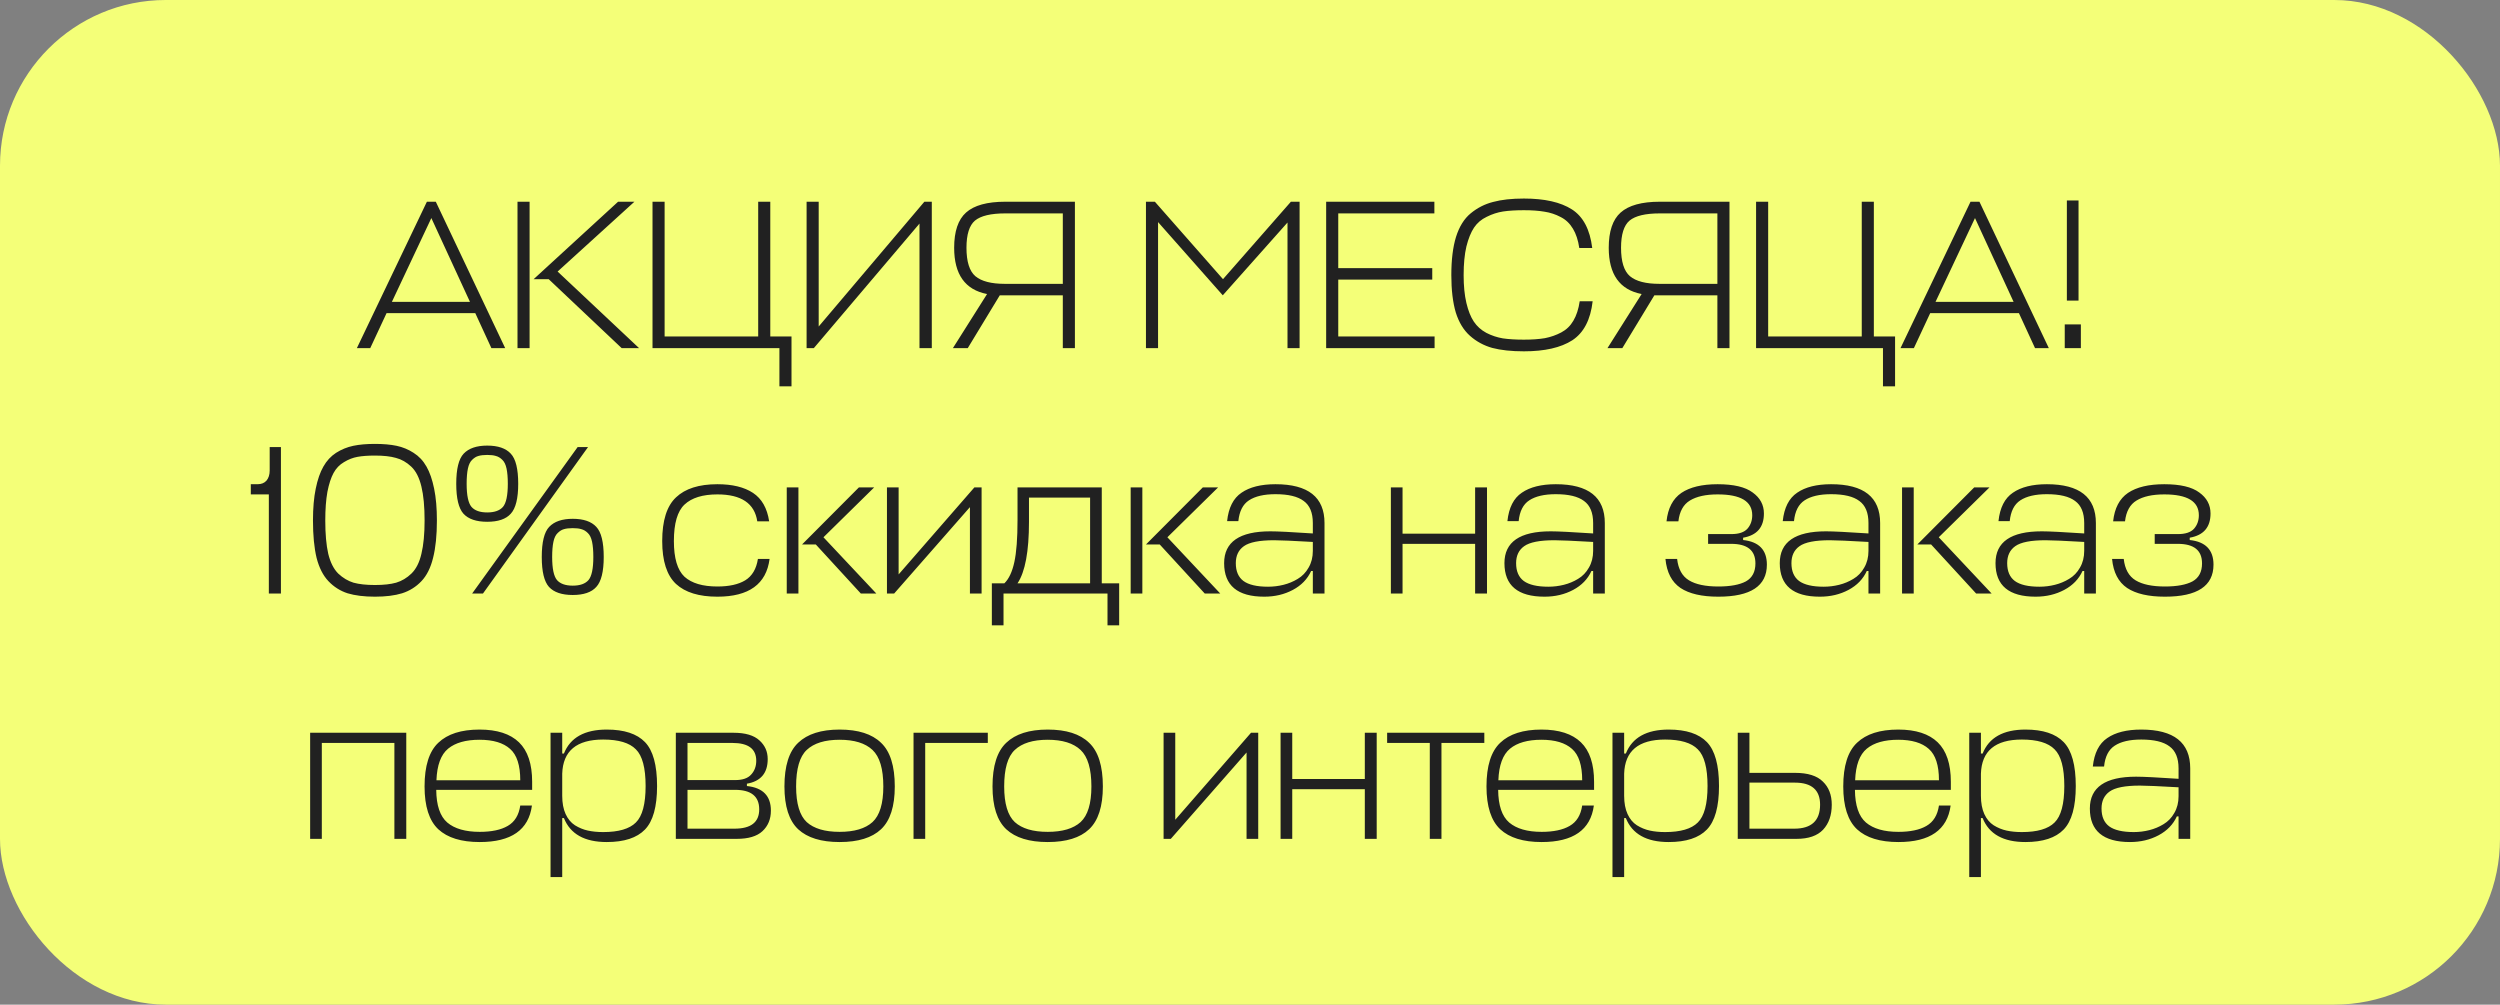 <?xml version="1.0" encoding="UTF-8"?> <svg xmlns="http://www.w3.org/2000/svg" width="754" height="303" viewBox="0 0 754 303" fill="none"><rect x="0" y="0" width="754" height="303" fill="#808080" stroke="none"/><rect width="754" height="303" rx="50" fill="#F4FF78"></rect><path d="M107.63 105L128.75 60.84H131.438L152.366 105H148.206L143.342 94.44H116.59L111.662 105H107.63ZM130.094 65.768L118.19 91.048H141.742L130.094 65.768ZM192.749 105H187.501L165.485 84.2H160.941L186.413 60.84H191.341L168.173 81.896L192.749 105ZM159.725 60.84V105H156.077V60.84H159.725ZM200.447 60.84V101.48H228.671V60.84H232.319V101.48H238.719V116.52H235.071V105H196.799V60.84H200.447ZM246.918 60.84V98.472L278.79 60.84H281.03V105H277.318V67.432L245.446 105H243.27V60.84H246.918ZM324.192 105H320.544V89.064H302.048H301.536L291.872 105H287.392L297.696 88.68C291.082 87.4 287.776 82.749 287.776 74.728C287.776 69.779 288.97 66.237 291.36 64.104C293.792 61.928 297.738 60.84 303.2 60.84H324.192V105ZM291.488 74.728C291.488 78.909 292.384 81.768 294.176 83.304C296.01 84.84 298.976 85.608 303.072 85.608H320.544V64.36H303.2C298.848 64.36 295.797 65.085 294.048 66.536C292.341 67.987 291.488 70.717 291.488 74.728ZM368.79 89.064L349.27 66.984V105H345.622V60.84H348.31L368.854 84.2L389.334 60.84H391.958V105H388.31V67.112L368.79 89.064ZM432.673 101.48V105H399.969V60.84H432.609V64.36H403.617V80.872H431.969V84.328H403.617V101.48H432.673ZM476.44 90.856H480.344C479.704 96.445 477.656 100.371 474.2 102.632C470.744 104.851 465.88 105.96 459.608 105.96C455.853 105.96 452.674 105.619 450.072 104.936C447.512 104.211 445.272 102.995 443.352 101.288C441.432 99.581 440.002 97.235 439.064 94.248C438.168 91.219 437.72 87.464 437.72 82.984C437.72 78.376 438.189 74.536 439.128 71.464C440.109 68.349 441.581 65.981 443.544 64.36C445.549 62.696 447.81 61.544 450.328 60.904C452.845 60.221 455.938 59.88 459.608 59.88C465.837 59.88 470.658 60.968 474.072 63.144C477.485 65.32 479.533 69.203 480.216 74.792H476.312C475.97 72.445 475.33 70.504 474.392 68.968C473.453 67.389 472.216 66.216 470.68 65.448C469.144 64.637 467.522 64.104 465.816 63.848C464.109 63.549 462.04 63.4 459.608 63.4C457.133 63.4 455.042 63.528 453.336 63.784C451.672 64.04 450.029 64.573 448.408 65.384C446.786 66.152 445.506 67.24 444.568 68.648C443.629 70.056 442.861 71.955 442.264 74.344C441.709 76.733 441.432 79.613 441.432 82.984C441.432 86.227 441.709 89.021 442.264 91.368C442.818 93.715 443.565 95.592 444.504 97C445.442 98.408 446.701 99.539 448.28 100.392C449.858 101.203 451.522 101.757 453.272 102.056C455.021 102.312 457.133 102.44 459.608 102.44C462.082 102.44 464.194 102.291 465.944 101.992C467.693 101.651 469.336 101.075 470.872 100.264C472.408 99.453 473.624 98.28 474.52 96.744C475.458 95.165 476.098 93.203 476.44 90.856ZM521.612 105H517.964V89.064H499.468H498.956L489.292 105H484.812L495.116 88.68C488.502 87.4 485.196 82.749 485.196 74.728C485.196 69.779 486.39 66.237 488.78 64.104C491.212 61.928 495.158 60.84 500.62 60.84H521.612V105ZM488.908 74.728C488.908 78.909 489.804 81.768 491.596 83.304C493.43 84.84 496.396 85.608 500.492 85.608H517.964V64.36H500.62C496.268 64.36 493.217 65.085 491.468 66.536C489.761 67.987 488.908 70.717 488.908 74.728ZM533.281 60.84V101.48H561.505V60.84H565.153V101.48H571.553V116.52H567.905V105H529.633V60.84H533.281ZM573.192 105L594.312 60.84H597L617.928 105H613.768L608.904 94.44H582.152L577.224 105H573.192ZM595.656 65.768L583.752 91.048H607.304L595.656 65.768ZM627.591 105H622.727V97.832H627.591V105ZM626.887 60.456V90.664H623.367V60.456H626.887ZM84.73 134.84V179H81.082V149.112H75.642V146.04H77.69C78.842 146.04 79.738 145.677 80.378 144.952C81.018 144.184 81.338 143.16 81.338 141.88V134.84H84.73ZM113.08 137.4C110.989 137.4 109.24 137.528 107.832 137.784C106.424 138.04 105.058 138.573 103.736 139.384C102.413 140.152 101.368 141.24 100.6 142.648C99.832 144.056 99.213 145.955 98.744 148.344C98.317 150.733 98.104 153.613 98.104 156.984C98.104 161.037 98.402 164.387 99 167.032C99.64 169.635 100.642 171.619 102.008 172.984C103.416 174.307 104.952 175.224 106.616 175.736C108.322 176.205 110.477 176.44 113.08 176.44C115.682 176.44 117.816 176.205 119.48 175.736C121.186 175.224 122.722 174.307 124.088 172.984C125.496 171.619 126.498 169.635 127.096 167.032C127.736 164.387 128.056 161.037 128.056 156.984C128.056 152.803 127.736 149.389 127.096 146.744C126.456 144.056 125.432 142.051 124.024 140.728C122.616 139.405 121.08 138.531 119.416 138.104C117.794 137.635 115.682 137.4 113.08 137.4ZM121.272 178.936C119.053 179.619 116.322 179.96 113.08 179.96C109.837 179.96 107.085 179.619 104.824 178.936C102.605 178.211 100.685 176.995 99.064 175.288C97.442 173.581 96.248 171.235 95.48 168.248C94.754 165.219 94.392 161.464 94.392 156.984C94.392 153.272 94.669 150.072 95.224 147.384C95.778 144.653 96.546 142.435 97.528 140.728C98.509 138.979 99.789 137.592 101.368 136.568C102.989 135.544 104.717 134.84 106.552 134.456C108.386 134.072 110.562 133.88 113.08 133.88C115.597 133.88 117.773 134.072 119.608 134.456C121.442 134.84 123.149 135.544 124.728 136.568C126.349 137.592 127.65 138.979 128.632 140.728C129.613 142.435 130.381 144.653 130.936 147.384C131.49 150.072 131.768 153.272 131.768 156.984C131.768 161.464 131.384 165.219 130.616 168.248C129.89 171.235 128.717 173.581 127.096 175.288C125.474 176.995 123.533 178.211 121.272 178.936ZM142.404 179L174.212 134.84H177.348L145.668 179H142.404ZM149.572 137.528C148.932 137.315 148.058 137.208 146.948 137.208C145.839 137.208 144.943 137.315 144.26 137.528C143.62 137.699 143.002 138.083 142.404 138.68C141.807 139.235 141.38 140.109 141.124 141.304C140.868 142.499 140.74 144.035 140.74 145.912C140.74 149.411 141.231 151.736 142.212 152.888C143.194 153.997 144.772 154.552 146.948 154.552C149.124 154.552 150.703 153.997 151.684 152.888C152.666 151.736 153.156 149.411 153.156 145.912C153.156 144.035 153.028 142.499 152.772 141.304C152.516 140.109 152.09 139.235 151.492 138.68C150.895 138.083 150.255 137.699 149.572 137.528ZM154.052 154.936C152.602 156.557 150.234 157.368 146.948 157.368C143.663 157.368 141.274 156.557 139.78 154.936C138.33 153.315 137.604 150.307 137.604 145.912C137.604 141.432 138.351 138.403 139.844 136.824C141.38 135.203 143.748 134.392 146.948 134.392C150.191 134.392 152.559 135.203 154.052 136.824C155.546 138.403 156.292 141.432 156.292 145.912C156.292 150.307 155.546 153.315 154.052 154.936ZM175.364 159.608C174.724 159.395 173.85 159.288 172.74 159.288C171.631 159.288 170.735 159.395 170.052 159.608C169.412 159.779 168.794 160.163 168.196 160.76C167.599 161.315 167.172 162.189 166.916 163.384C166.66 164.579 166.532 166.115 166.532 167.992C166.532 171.491 167.023 173.816 168.004 174.968C168.986 176.077 170.564 176.632 172.74 176.632C174.916 176.632 176.495 176.077 177.476 174.968C178.458 173.816 178.948 171.491 178.948 167.992C178.948 166.115 178.82 164.579 178.564 163.384C178.308 162.189 177.882 161.315 177.284 160.76C176.687 160.163 176.047 159.779 175.364 159.608ZM179.844 177.016C178.394 178.637 176.026 179.448 172.74 179.448C169.455 179.448 167.066 178.637 165.572 177.016C164.122 175.395 163.396 172.387 163.396 167.992C163.396 163.512 164.143 160.483 165.636 158.904C167.172 157.283 169.54 156.472 172.74 156.472C175.983 156.472 178.351 157.283 179.844 158.904C181.338 160.483 182.084 163.512 182.084 167.992C182.084 172.387 181.338 175.395 179.844 177.016ZM228.587 168.568H232.107C231.125 176.163 225.877 179.96 216.363 179.96C210.816 179.96 206.656 178.68 203.883 176.12C201.109 173.517 199.723 169.208 199.723 163.192C199.723 157.005 201.109 152.611 203.883 150.008C206.656 147.363 210.816 146.04 216.363 146.04C220.885 146.04 224.469 146.915 227.115 148.664C229.76 150.413 231.381 153.272 231.979 157.24H228.395C227.584 151.821 223.573 149.112 216.363 149.112C211.925 149.112 208.619 150.136 206.443 152.184C204.309 154.189 203.243 157.859 203.243 163.192C203.243 168.355 204.309 171.939 206.443 173.944C208.619 175.907 211.925 176.888 216.363 176.888C219.904 176.888 222.699 176.269 224.747 175.032C226.837 173.752 228.117 171.597 228.587 168.568ZM263.652 147L248.356 162.04L264.292 179H259.62L246.052 164.216H241.892L259.044 147H263.652ZM240.804 147V179H237.284V147H240.804ZM296.049 179H292.529V152.952L269.681 179H267.505V147H271.025V173.24L293.873 147H296.049V179ZM306.885 156.856V147H332.293V175.928H337.541V188.6H334.021V179H302.661V188.6H299.141V175.928H302.917C304.283 174.605 305.285 172.472 305.925 169.528C306.565 166.584 306.885 162.36 306.885 156.856ZM310.341 157.432C310.341 166.307 309.189 172.472 306.885 175.928H328.773V150.072H310.341V157.432ZM367.379 147L352.083 162.04L368.019 179H363.347L349.779 164.216H345.619L362.771 147H367.379ZM344.531 147V179H341.011V147H344.531ZM381.295 179.96C373.231 179.96 369.199 176.589 369.199 169.848C369.199 163.448 373.85 160.248 383.151 160.248C385.285 160.248 389.551 160.461 395.951 160.888V157.752C395.951 154.637 395.034 152.419 393.199 151.096C391.407 149.731 388.57 149.048 384.687 149.048C381.231 149.048 378.565 149.667 376.687 150.904C374.853 152.099 373.786 154.189 373.487 157.176H370.095C370.522 153.123 371.973 150.264 374.447 148.6C376.922 146.893 380.335 146.04 384.687 146.04C394.543 146.04 399.471 149.944 399.471 157.752V179H395.951V172.216H395.439C394.33 174.648 392.495 176.547 389.935 177.912C387.375 179.277 384.495 179.96 381.295 179.96ZM382.447 176.952C384.026 176.952 385.583 176.76 387.119 176.376C388.655 175.992 390.085 175.395 391.407 174.584C392.773 173.773 393.861 172.643 394.671 171.192C395.525 169.741 395.951 168.056 395.951 166.136V163.448C389.978 163.107 386.095 162.936 384.303 162.936C379.866 162.936 376.815 163.533 375.151 164.728C373.53 165.88 372.719 167.587 372.719 169.848C372.719 172.28 373.487 174.072 375.023 175.224C376.602 176.376 379.077 176.952 382.447 176.952ZM423.008 147V160.952H444.896V147H448.48V179H444.896V164.024H423.008V179H419.488V147H423.008ZM465.835 179.96C457.771 179.96 453.739 176.589 453.739 169.848C453.739 163.448 458.389 160.248 467.691 160.248C469.824 160.248 474.091 160.461 480.491 160.888V157.752C480.491 154.637 479.573 152.419 477.739 151.096C475.947 149.731 473.109 149.048 469.227 149.048C465.771 149.048 463.104 149.667 461.227 150.904C459.392 152.099 458.325 154.189 458.027 157.176H454.635C455.061 153.123 456.512 150.264 458.987 148.6C461.461 146.893 464.875 146.04 469.227 146.04C479.083 146.04 484.011 149.944 484.011 157.752V179H480.491V172.216H479.979C478.869 174.648 477.035 176.547 474.475 177.912C471.915 179.277 469.035 179.96 465.835 179.96ZM466.987 176.952C468.565 176.952 470.123 176.76 471.659 176.376C473.195 175.992 474.624 175.395 475.947 174.584C477.312 173.773 478.4 172.643 479.211 171.192C480.064 169.741 480.491 168.056 480.491 166.136V163.448C474.517 163.107 470.635 162.936 468.843 162.936C464.405 162.936 461.355 163.533 459.691 164.728C458.069 165.88 457.259 167.587 457.259 169.848C457.259 172.28 458.027 174.072 459.563 175.224C461.141 176.376 463.616 176.952 466.987 176.952ZM518.043 149.112C514.459 149.112 511.665 149.731 509.659 150.968C507.697 152.163 506.545 154.253 506.203 157.24H502.619C503.046 153.272 504.539 150.413 507.099 148.664C509.702 146.915 513.35 146.04 518.043 146.04C522.865 146.04 526.385 146.872 528.603 148.536C530.865 150.157 531.995 152.269 531.995 154.872C531.995 159.011 529.905 161.443 525.723 162.168V162.872C530.502 163.384 532.891 165.859 532.891 170.296C532.891 176.739 528.006 179.96 518.235 179.96C513.286 179.96 509.489 179.085 506.843 177.336C504.198 175.544 502.683 172.621 502.299 168.568H505.819C506.161 171.64 507.355 173.795 509.403 175.032C511.451 176.269 514.395 176.888 518.235 176.888C521.862 176.888 524.635 176.376 526.555 175.352C528.475 174.285 529.435 172.472 529.435 169.912C529.435 165.987 527.003 164.024 522.139 164.024H515.163V161.08H522.203C524.422 161.08 526.022 160.547 527.003 159.48C527.985 158.371 528.475 157.005 528.475 155.384C528.475 151.203 524.998 149.112 518.043 149.112ZM548.874 179.96C540.81 179.96 536.778 176.589 536.778 169.848C536.778 163.448 541.429 160.248 550.73 160.248C552.864 160.248 557.13 160.461 563.53 160.888V157.752C563.53 154.637 562.613 152.419 560.778 151.096C558.986 149.731 556.149 149.048 552.266 149.048C548.81 149.048 546.144 149.667 544.266 150.904C542.432 152.099 541.365 154.189 541.066 157.176H537.674C538.101 153.123 539.552 150.264 542.026 148.6C544.501 146.893 547.914 146.04 552.266 146.04C562.122 146.04 567.05 149.944 567.05 157.752V179H563.53V172.216H563.018C561.909 174.648 560.074 176.547 557.514 177.912C554.954 179.277 552.074 179.96 548.874 179.96ZM550.026 176.952C551.605 176.952 553.162 176.76 554.698 176.376C556.234 175.992 557.664 175.395 558.986 174.584C560.352 173.773 561.44 172.643 562.25 171.192C563.104 169.741 563.53 168.056 563.53 166.136V163.448C557.557 163.107 553.674 162.936 551.882 162.936C547.445 162.936 544.394 163.533 542.73 164.728C541.109 165.88 540.298 167.587 540.298 169.848C540.298 172.28 541.066 174.072 542.602 175.224C544.181 176.376 546.656 176.952 550.026 176.952ZM600.026 147L584.73 162.04L600.666 179H595.994L582.426 164.216H578.266L595.418 147H600.026ZM577.178 147V179H573.658V147H577.178ZM613.942 179.96C605.878 179.96 601.846 176.589 601.846 169.848C601.846 163.448 606.497 160.248 615.798 160.248C617.932 160.248 622.198 160.461 628.598 160.888V157.752C628.598 154.637 627.681 152.419 625.846 151.096C624.054 149.731 621.217 149.048 617.334 149.048C613.878 149.048 611.212 149.667 609.334 150.904C607.5 152.099 606.433 154.189 606.134 157.176H602.742C603.169 153.123 604.62 150.264 607.094 148.6C609.569 146.893 612.982 146.04 617.334 146.04C627.19 146.04 632.118 149.944 632.118 157.752V179H628.598V172.216H628.086C626.977 174.648 625.142 176.547 622.582 177.912C620.022 179.277 617.142 179.96 613.942 179.96ZM615.094 176.952C616.673 176.952 618.23 176.76 619.766 176.376C621.302 175.992 622.732 175.395 624.054 174.584C625.42 173.773 626.508 172.643 627.318 171.192C628.172 169.741 628.598 168.056 628.598 166.136V163.448C622.625 163.107 618.742 162.936 616.95 162.936C612.513 162.936 609.462 163.533 607.798 164.728C606.177 165.88 605.366 167.587 605.366 169.848C605.366 172.28 606.134 174.072 607.67 175.224C609.249 176.376 611.724 176.952 615.094 176.952ZM652.742 149.112C649.158 149.112 646.363 149.731 644.358 150.968C642.395 152.163 641.243 154.253 640.902 157.24H637.318C637.744 153.272 639.238 150.413 641.798 148.664C644.4 146.915 648.048 146.04 652.742 146.04C657.563 146.04 661.083 146.872 663.302 148.536C665.563 150.157 666.694 152.269 666.694 154.872C666.694 159.011 664.603 161.443 660.422 162.168V162.872C665.2 163.384 667.59 165.859 667.59 170.296C667.59 176.739 662.704 179.96 652.934 179.96C647.984 179.96 644.187 179.085 641.542 177.336C638.896 175.544 637.382 172.621 636.998 168.568H640.518C640.859 171.64 642.054 173.795 644.102 175.032C646.15 176.269 649.094 176.888 652.934 176.888C656.56 176.888 659.334 176.376 661.254 175.352C663.174 174.285 664.134 172.472 664.134 169.912C664.134 165.987 661.702 164.024 656.838 164.024H649.862V161.08H656.902C659.12 161.08 660.72 160.547 661.702 159.48C662.683 158.371 663.174 157.005 663.174 155.384C663.174 151.203 659.696 149.112 652.742 149.112ZM93.54 253V221H122.532V253H118.948V224.072H97.06V253H93.54ZM160.495 235.784V238.216H131.567C131.609 242.909 132.719 246.195 134.895 248.072C137.113 249.949 140.377 250.888 144.687 250.888C148.271 250.888 151.087 250.291 153.135 249.096C155.225 247.901 156.484 245.853 156.911 242.952H160.431C159.449 250.291 154.201 253.96 144.687 253.96C139.14 253.96 134.98 252.68 132.207 250.12C129.433 247.517 128.047 243.208 128.047 237.192C128.047 231.005 129.433 226.611 132.207 224.008C134.98 221.363 139.119 220.04 144.623 220.04C149.913 220.04 153.881 221.32 156.527 223.88C159.172 226.44 160.495 230.408 160.495 235.784ZM144.623 223.112C140.484 223.112 137.327 224.008 135.151 225.8C132.975 227.592 131.801 230.771 131.631 235.336H156.911C156.911 230.813 155.887 227.656 153.839 225.864C151.791 224.029 148.719 223.112 144.623 223.112ZM183.005 253.96C176.307 253.96 171.997 251.549 170.077 246.728H169.565V264.52H166.045V221H169.565V227.272H170.077C171.997 222.451 176.307 220.04 183.005 220.04C188.253 220.04 192.093 221.299 194.525 223.816C196.957 226.333 198.173 230.749 198.173 237.064C198.173 243.293 196.957 247.667 194.525 250.184C192.093 252.701 188.253 253.96 183.005 253.96ZM181.917 223.048C173.896 223.048 169.779 226.483 169.565 233.352V240.008C169.565 242.184 169.907 244.019 170.589 245.512C171.272 247.005 172.211 248.136 173.405 248.904C174.643 249.672 175.944 250.205 177.309 250.504C178.675 250.803 180.211 250.952 181.917 250.952C186.568 250.952 189.853 249.992 191.773 248.072C193.736 246.152 194.717 242.483 194.717 237.064C194.717 231.603 193.736 227.912 191.773 225.992C189.853 224.029 186.568 223.048 181.917 223.048ZM203.829 253V221H221.237C224.779 221 227.381 221.768 229.045 223.304C230.709 224.797 231.541 226.675 231.541 228.936C231.541 233.16 229.451 235.635 225.269 236.36V237.064C230.091 237.576 232.501 240.051 232.501 244.488C232.501 247.048 231.648 249.117 229.941 250.696C228.277 252.232 225.696 253 222.197 253H203.829ZM221.685 238.216H207.349V249.928H221.493C226.485 249.928 228.981 247.987 228.981 244.104C228.981 240.179 226.549 238.216 221.685 238.216ZM220.917 224.072H207.349V235.272H221.749C223.968 235.272 225.568 234.717 226.549 233.608C227.573 232.499 228.085 231.112 228.085 229.448C228.085 225.864 225.696 224.072 220.917 224.072ZM243.306 247.944C245.482 249.907 248.789 250.888 253.226 250.888C257.664 250.888 260.97 249.907 263.146 247.944C265.322 245.939 266.41 242.355 266.41 237.192C266.41 231.901 265.322 228.232 263.146 226.184C260.97 224.136 257.664 223.112 253.226 223.112C248.789 223.112 245.482 224.136 243.306 226.184C241.173 228.189 240.106 231.859 240.106 237.192C240.106 242.355 241.173 245.939 243.306 247.944ZM253.226 220.04C258.816 220.04 262.976 221.363 265.706 224.008C268.48 226.611 269.866 231.005 269.866 237.192C269.866 243.208 268.48 247.517 265.706 250.12C262.976 252.68 258.816 253.96 253.226 253.96C247.68 253.96 243.52 252.68 240.746 250.12C237.973 247.517 236.586 243.208 236.586 237.192C236.586 231.005 237.973 226.611 240.746 224.008C243.52 221.363 247.68 220.04 253.226 220.04ZM275.522 253V221H297.922V224.072H279.042V253H275.522ZM306.062 247.944C308.238 249.907 311.544 250.888 315.982 250.888C320.419 250.888 323.726 249.907 325.902 247.944C328.078 245.939 329.166 242.355 329.166 237.192C329.166 231.901 328.078 228.232 325.902 226.184C323.726 224.136 320.419 223.112 315.982 223.112C311.544 223.112 308.238 224.136 306.062 226.184C303.928 228.189 302.862 231.859 302.862 237.192C302.862 242.355 303.928 245.939 306.062 247.944ZM315.982 220.04C321.571 220.04 325.731 221.363 328.462 224.008C331.235 226.611 332.622 231.005 332.622 237.192C332.622 243.208 331.235 247.517 328.462 250.12C325.731 252.68 321.571 253.96 315.982 253.96C310.435 253.96 306.275 252.68 303.502 250.12C300.728 247.517 299.342 243.208 299.342 237.192C299.342 231.005 300.728 226.611 303.502 224.008C306.275 221.363 310.435 220.04 315.982 220.04ZM379.481 253H375.961V226.952L353.113 253H350.937V221H354.457V247.24L377.305 221H379.481V253ZM389.741 221V234.952H411.629V221H415.213V253H411.629V238.024H389.741V253H386.221V221H389.741ZM418.36 221H447.672V224.072H434.744V253H431.224V224.072H418.36V221ZM480.772 235.784V238.216H451.844C451.887 242.909 452.996 246.195 455.172 248.072C457.391 249.949 460.655 250.888 464.964 250.888C468.548 250.888 471.364 250.291 473.412 249.096C475.503 247.901 476.762 245.853 477.188 242.952H480.708C479.727 250.291 474.479 253.96 464.964 253.96C459.418 253.96 455.258 252.68 452.484 250.12C449.711 247.517 448.324 243.208 448.324 237.192C448.324 231.005 449.711 226.611 452.484 224.008C455.258 221.363 459.396 220.04 464.9 220.04C470.191 220.04 474.159 221.32 476.804 223.88C479.45 226.44 480.772 230.408 480.772 235.784ZM464.9 223.112C460.762 223.112 457.604 224.008 455.428 225.8C453.252 227.592 452.079 230.771 451.908 235.336H477.188C477.188 230.813 476.164 227.656 474.116 225.864C472.068 224.029 468.996 223.112 464.9 223.112ZM503.283 253.96C496.584 253.96 492.275 251.549 490.355 246.728H489.843V264.52H486.323V221H489.843V227.272H490.355C492.275 222.451 496.584 220.04 503.283 220.04C508.531 220.04 512.371 221.299 514.803 223.816C517.235 226.333 518.451 230.749 518.451 237.064C518.451 243.293 517.235 247.667 514.803 250.184C512.371 252.701 508.531 253.96 503.283 253.96ZM502.195 223.048C494.173 223.048 490.056 226.483 489.843 233.352V240.008C489.843 242.184 490.184 244.019 490.867 245.512C491.549 247.005 492.488 248.136 493.683 248.904C494.92 249.672 496.221 250.205 497.587 250.504C498.952 250.803 500.488 250.952 502.195 250.952C506.845 250.952 510.131 249.992 512.051 248.072C514.013 246.152 514.995 242.483 514.995 237.064C514.995 231.603 514.013 227.912 512.051 225.992C510.131 224.029 506.845 223.048 502.195 223.048ZM541.387 233.096C545.227 233.096 548.021 233.971 549.771 235.72C551.563 237.427 552.459 239.752 552.459 242.696C552.459 245.853 551.584 248.371 549.835 250.248C548.085 252.083 545.419 253 541.835 253H524.107V221H527.627V233.096H541.387ZM541.323 236.04H527.627V249.928H541.131C546.336 249.928 548.939 247.517 548.939 242.696C548.939 238.259 546.4 236.04 541.323 236.04ZM588.374 235.784V238.216H559.446C559.489 242.909 560.598 246.195 562.774 248.072C564.993 249.949 568.257 250.888 572.566 250.888C576.15 250.888 578.966 250.291 581.014 249.096C583.105 247.901 584.364 245.853 584.79 242.952H588.31C587.329 250.291 582.081 253.96 572.566 253.96C567.02 253.96 562.86 252.68 560.086 250.12C557.313 247.517 555.926 243.208 555.926 237.192C555.926 231.005 557.313 226.611 560.086 224.008C562.86 221.363 566.998 220.04 572.502 220.04C577.793 220.04 581.761 221.32 584.406 223.88C587.052 226.44 588.374 230.408 588.374 235.784ZM572.502 223.112C568.364 223.112 565.206 224.008 563.03 225.8C560.854 227.592 559.681 230.771 559.51 235.336H584.79C584.79 230.813 583.766 227.656 581.718 225.864C579.67 224.029 576.598 223.112 572.502 223.112ZM610.885 253.96C604.186 253.96 599.877 251.549 597.957 246.728H597.445V264.52H593.925V221H597.445V227.272H597.957C599.877 222.451 604.186 220.04 610.885 220.04C616.133 220.04 619.973 221.299 622.405 223.816C624.837 226.333 626.053 230.749 626.053 237.064C626.053 243.293 624.837 247.667 622.405 250.184C619.973 252.701 616.133 253.96 610.885 253.96ZM609.797 223.048C601.775 223.048 597.658 226.483 597.445 233.352V240.008C597.445 242.184 597.786 244.019 598.469 245.512C599.151 247.005 600.09 248.136 601.285 248.904C602.522 249.672 603.823 250.205 605.189 250.504C606.554 250.803 608.09 250.952 609.797 250.952C614.447 250.952 617.733 249.992 619.653 248.072C621.615 246.152 622.597 242.483 622.597 237.064C622.597 231.603 621.615 227.912 619.653 225.992C617.733 224.029 614.447 223.048 609.797 223.048ZM642.397 253.96C634.333 253.96 630.301 250.589 630.301 243.848C630.301 237.448 634.951 234.248 644.253 234.248C646.386 234.248 650.653 234.461 657.053 234.888V231.752C657.053 228.637 656.135 226.419 654.301 225.096C652.509 223.731 649.671 223.048 645.789 223.048C642.333 223.048 639.666 223.667 637.789 224.904C635.954 226.099 634.887 228.189 634.589 231.176H631.197C631.623 227.123 633.074 224.264 635.549 222.6C638.023 220.893 641.437 220.04 645.789 220.04C655.645 220.04 660.573 223.944 660.573 231.752V253H657.053V246.216H656.541C655.431 248.648 653.597 250.547 651.037 251.912C648.477 253.277 645.597 253.96 642.397 253.96ZM643.549 250.952C645.127 250.952 646.685 250.76 648.221 250.376C649.757 249.992 651.186 249.395 652.509 248.584C653.874 247.773 654.962 246.643 655.773 245.192C656.626 243.741 657.053 242.056 657.053 240.136V237.448C651.079 237.107 647.197 236.936 645.405 236.936C640.967 236.936 637.917 237.533 636.253 238.728C634.631 239.88 633.821 241.587 633.821 243.848C633.821 246.28 634.589 248.072 636.125 249.224C637.703 250.376 640.178 250.952 643.549 250.952Z" fill="#212121"></path></svg> 